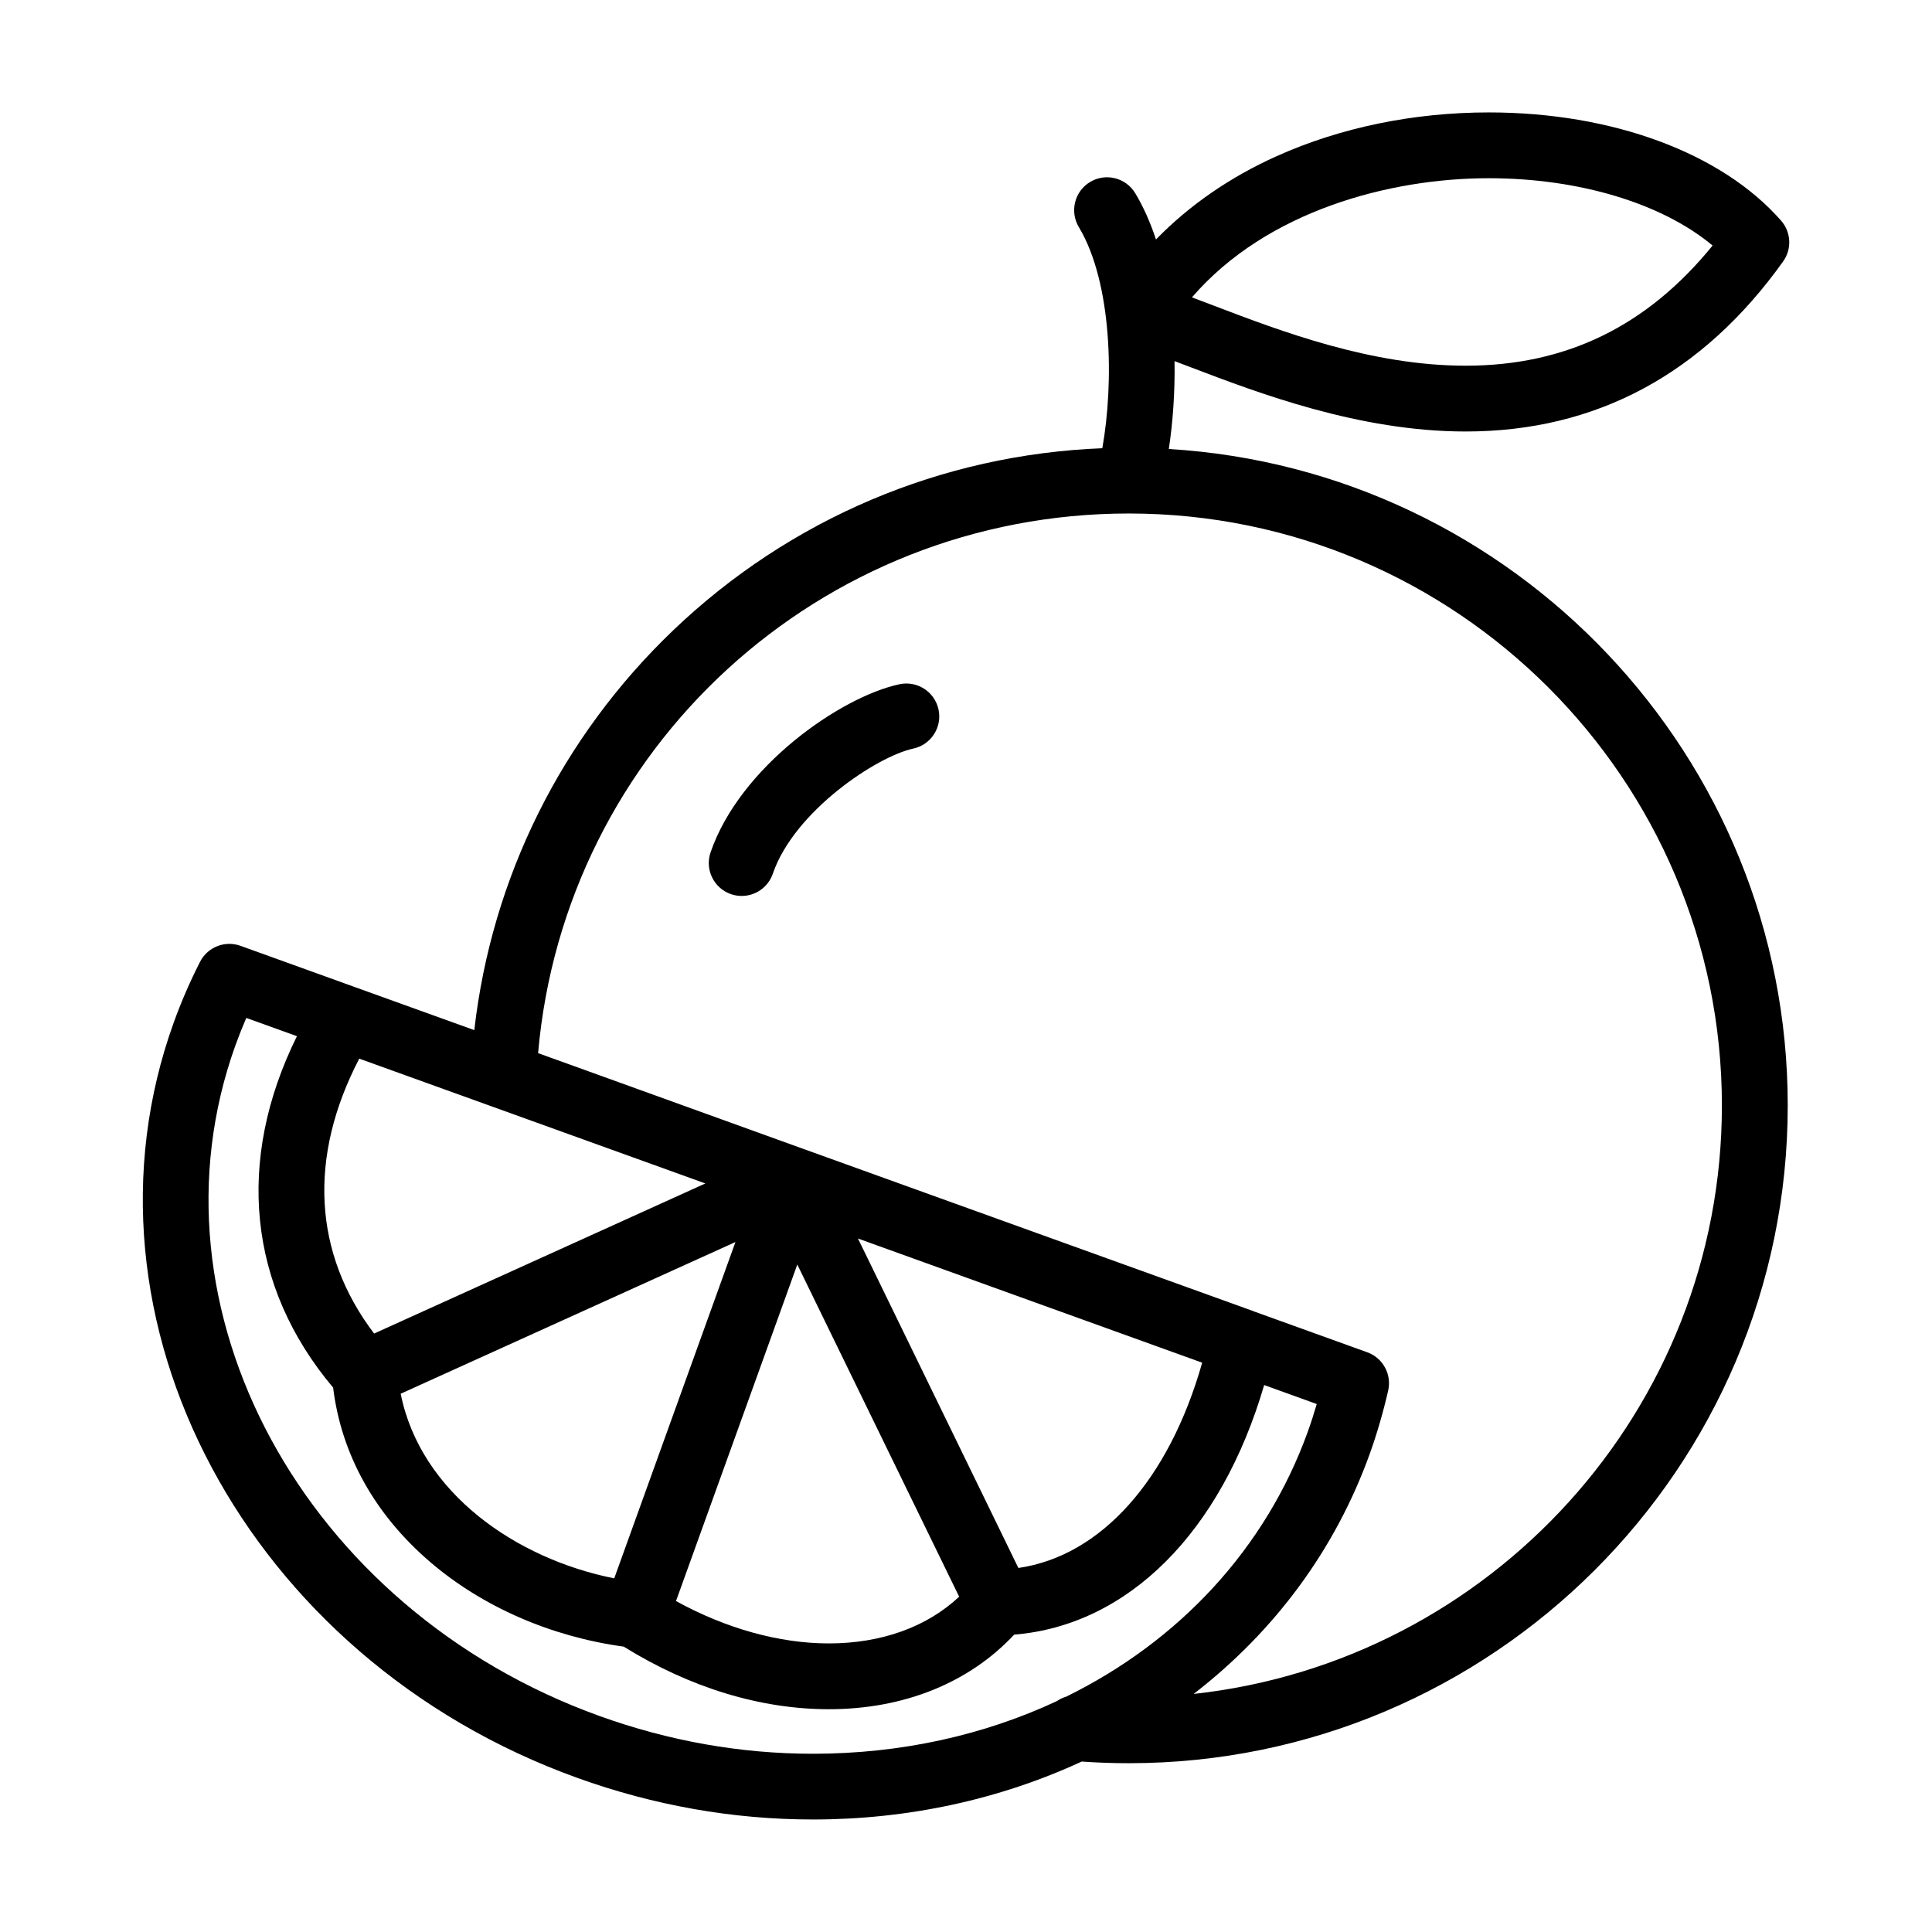 <?xml version="1.0" encoding="UTF-8"?>
<!-- The Best Svg Icon site in the world: iconSvg.co, Visit us! https://iconsvg.co -->
<svg fill="#000000" width="800px" height="800px" version="1.1" viewBox="144 144 512 512" xmlns="http://www.w3.org/2000/svg">
 <g>
  <path d="m382.37 325.33c-15.672 3.352-42.301 21.922-50.062 44.559-1.562 4.555 0.867 9.512 5.422 11.074 0.934 0.324 1.891 0.473 2.828 0.473 3.621 0 7.004-2.273 8.246-5.894 5.691-16.605 27.633-31.109 37.211-33.156 4.707-1.008 7.715-5.644 6.707-10.348-1.012-4.711-5.641-7.711-10.352-6.707z"/>
  <path d="m453.75 262.98c1.059-6.988 1.648-15.008 1.516-23.281 1.395 0.523 2.848 1.078 4.352 1.652 17.746 6.766 44.559 17 72.77 17h0.012c34.477 0 62.789-15.16 84.145-45.062 2.359-3.289 2.133-7.773-0.539-10.816-15.754-17.961-44.707-28.68-77.473-28.68-19.879 0-39.309 4-56.164 11.574-12.445 5.582-23.266 13.09-32.023 22.098-1.457-4.398-3.258-8.539-5.492-12.254-2.481-4.125-7.836-5.465-11.965-2.988-4.121 2.481-5.461 7.836-2.984 11.961 8.906 14.844 9.316 41.316 6.219 58.602-42.586 1.684-82.711 18.645-113.66 48.199-29.691 28.363-48.164 65.652-52.77 106.01l-29.859-10.762-32.094-11.578c-4.141-1.492-8.73 0.332-10.727 4.242-2.66 5.211-5.004 10.629-6.973 16.09-28.445 78.84 19.52 168.64 106.89 200.15 20.332 7.332 41.352 11.047 62.496 11.047 25.199 0 49.449-5.281 71.238-15.355 4.039 0.293 8.223 0.441 12.484 0.441 96.281 0 174.62-78.195 174.62-174.32-0.008-92.547-72.664-168.48-164.03-173.96zm84.781-71.75c24.051 0 45.996 6.715 59.324 17.844-17.402 21.41-38.875 31.84-65.453 31.84h-0.012c-25 0-49.02-9.164-66.559-15.855-2.102-0.805-4.086-1.559-5.953-2.254 19.922-23.086 52.699-31.574 78.652-31.574zm-231.75 371.05c-25.832-5.125-51.312-22.539-56.594-48.926l88.711-40.199-31.625 87.754zm-67.578-137.73 91.727 33.078-65.293 29.586-22.496 10.191c-16.137-21.285-17.512-46.754-3.938-72.855zm113.88 60.699 2.207-6.141 42.895 88.031c-8.543 8.027-20.602 12.383-34.535 12.383h-0.004c-13.113 0-27.277-3.949-40.5-11.227zm60.797 74.281-39.84-81.832-2.68-5.481 91.23 32.91c-8.816 31.105-26.848 51.238-48.711 54.402zm-111.04 39.215c-78.332-28.258-121.59-108.04-96.41-177.83 0.871-2.402 1.82-4.793 2.84-7.152l13.422 4.836c-16.309 33-12.973 66.352 9.586 93.129 2.172 17.723 11.055 33.691 25.836 46.32 13.824 11.809 31.938 19.695 51.176 22.328 17.457 10.844 36.215 16.586 54.355 16.586h0.004c19.91 0 37.18-6.992 49.117-19.766 30.23-2.469 54.859-27.188 66.25-66.141l13.934 5.027c-0.727 2.504-1.516 4.953-2.371 7.336-11.219 31.102-34.238 55.586-64.023 70.215-0.898 0.266-1.734 0.664-2.488 1.184-19.281 9.004-41.258 13.949-64.648 13.949-19.117-0.004-38.156-3.371-56.578-10.02zm157.49-5.836c21.543-16.621 37.57-38.375 46.656-63.59 1.93-5.371 3.57-11.035 4.898-16.809 0.977-4.297-1.402-8.645-5.543-10.141l-29.977-10.809c-0.141-0.059-0.277-0.121-0.422-0.176l-118.3-42.648-0.598-0.215h-0.004l-60.863-21.98-9.574-3.449c7.043-80.684 74.594-142.99 156.51-143.01 0.012 0 0.02 0.004 0.035 0.004 0.012 0 0.016-0.004 0.023-0.004 86.656 0.016 157.15 70.391 157.15 156.89 0 80.695-61.379 147.36-140 155.94z"/>
 </g>
</svg>